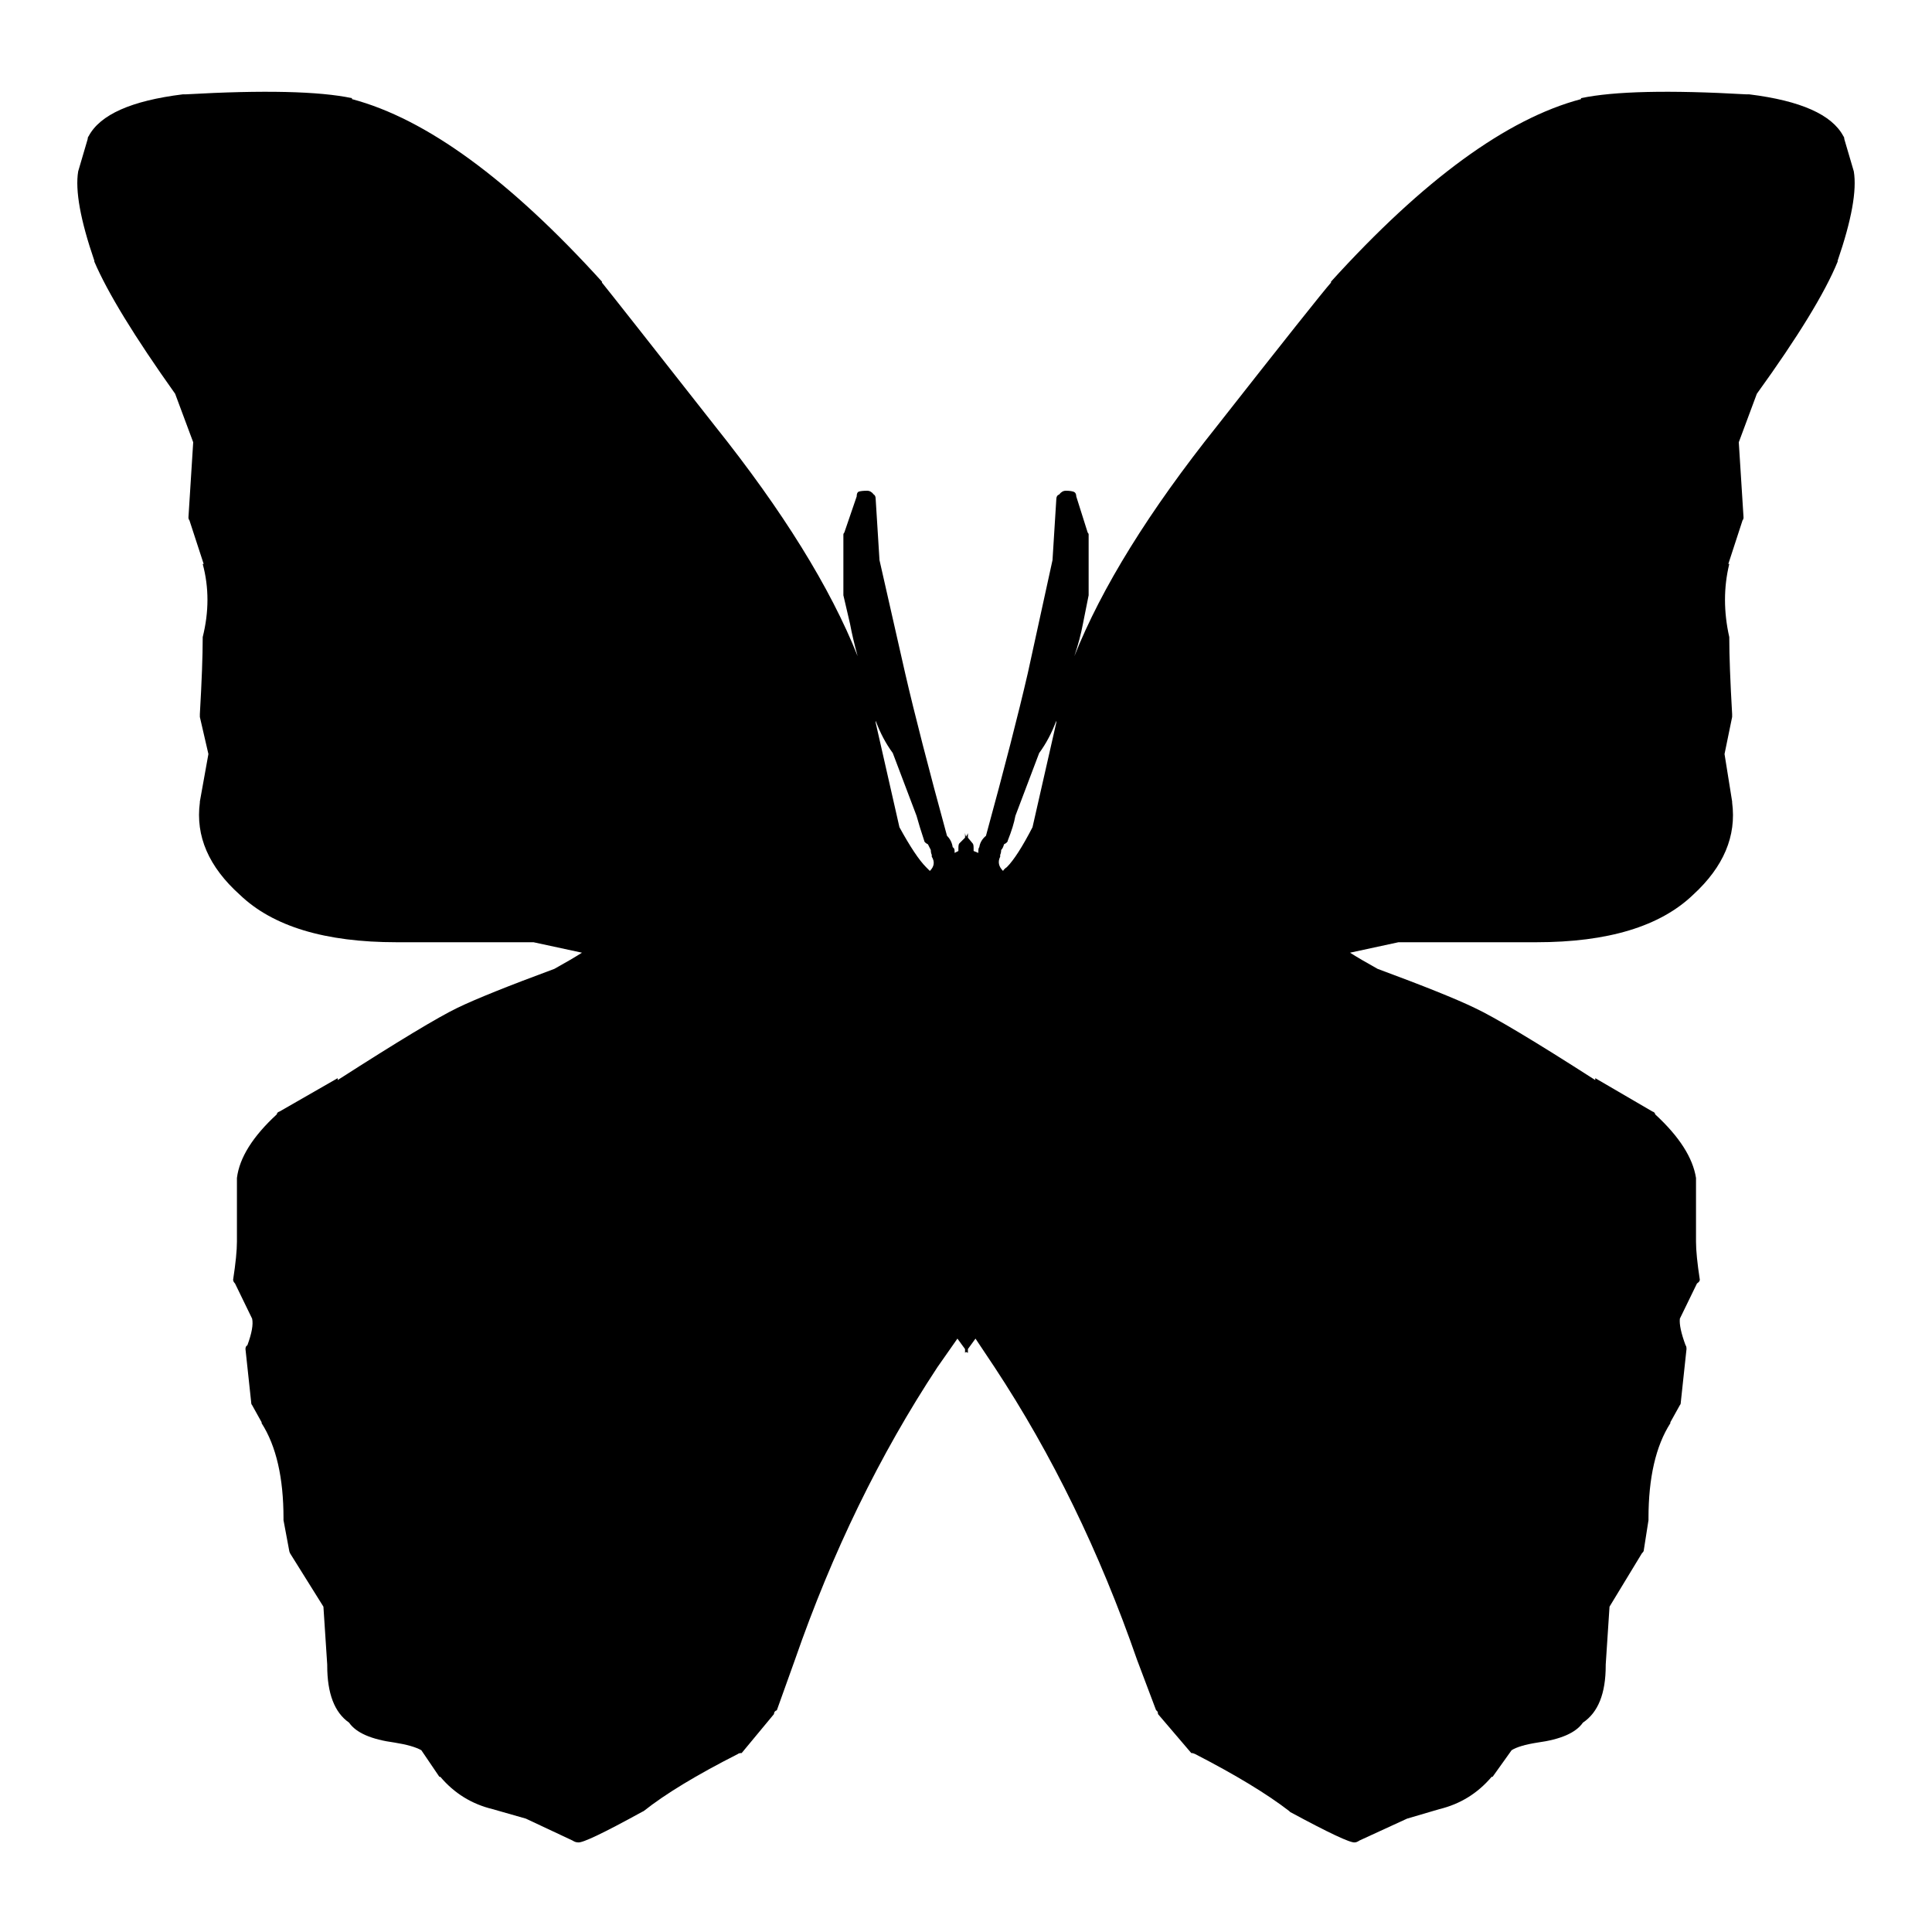 <?xml version="1.0" encoding="UTF-8"?>
<!-- Uploaded to: SVG Repo, www.svgrepo.com, Generator: SVG Repo Mixer Tools -->
<svg fill="#000000" width="800px" height="800px" version="1.1" viewBox="144 144 512 512" xmlns="http://www.w3.org/2000/svg">
 <path d="m632.51 180.09c-3.023-5.711-11.336-9.406-24.941-11.086h-0.754c-20.488-1.172-35.098-0.836-43.832 1.008v0.254c-19.648 5.207-41.73 21.328-66.25 48.367v0.25c-2.352 2.688-12.43 15.367-30.23 38.039-17.969 22.504-30.562 42.824-37.785 60.961 1.008-3.023 1.766-5.879 2.269-8.566l1.512-7.559v-0.754-15.367c0-0.168-0.086-0.336-0.254-0.504l-3.023-9.57c0-0.672-0.25-1.094-0.754-1.262s-1.176-0.25-2.016-0.25c-0.672 0-1.262 0.336-1.766 1.008-0.504 0.168-0.754 0.586-0.754 1.258l-1.008 16.121-6.551 29.977c-2.519 10.918-6.211 25.277-11.082 43.078-1.008 0.84-1.598 1.848-1.766 3.023-0.168 0.168-0.25 0.504-0.25 1.008v0.504l-1.258-0.504v-0.758c0-0.672-0.086-1.09-0.254-1.258l-1.258-1.512v-1.262c-0.008 0.176-0.176 0.512-0.504 1.008-0.164-0.488-0.25-0.824-0.254-1.008v1.262l-1.512 1.512c-0.168 0.168-0.25 0.586-0.25 1.258v0.758l-1.008 0.504v-0.504c0-0.504-0.168-0.84-0.504-1.008-0.168-1.176-0.672-2.184-1.512-3.023-4.871-17.801-8.566-32.16-11.086-43.078l-6.801-29.977-1.008-16.121c0-0.672-0.168-1.09-0.504-1.258-0.504-0.672-1.09-1.008-1.762-1.008-1.008 0-1.766 0.082-2.266 0.25-0.336 0.168-0.504 0.59-0.504 1.262l-3.277 9.57c-0.168 0.168-0.25 0.336-0.25 0.504v15.367 0.754l1.762 7.559c0.504 2.688 1.176 5.543 2.016 8.566-7.223-18.137-19.816-38.457-37.785-60.961-17.801-22.672-27.793-35.352-29.977-38.039v-0.25c-24.52-27.039-46.602-43.16-66.25-48.367v-0.254c-8.734-1.844-23.43-2.18-44.086-1.008h-0.754c-13.605 1.68-21.918 5.375-24.938 11.086-0.168 0.168-0.254 0.418-0.254 0.754l-2.519 8.566c-0.84 5.039 0.59 12.93 4.281 23.68v0.25c3.527 8.23 10.664 19.902 21.414 35.016l4.785 12.848-1.258 19.898c0 0.336 0.082 0.59 0.25 0.758l3.781 11.586h-0.254c1.68 6.215 1.68 12.68 0 19.398v0.25c0 4.703-0.25 11.422-0.754 20.152v0.758l2.266 9.824-2.266 12.594v0.254c-1.176 8.898 2.348 17.043 10.578 24.434 8.734 8.398 22.586 12.594 41.566 12.594h36.273l12.848 2.773c-1.848 1.176-4.285 2.602-7.309 4.281-12.258 4.535-20.82 7.977-25.691 10.328-5.207 2.519-15.785 8.902-31.742 19.145v-0.504l-15.363 8.816c-0.504 0.168-0.758 0.422-0.758 0.758-6.383 5.875-9.906 11.504-10.578 16.875v16.879c0 2.352-0.336 5.711-1.008 10.078 0 0.336 0.168 0.672 0.504 1.004l4.531 9.324c0.336 1.508-0.082 3.859-1.258 7.051-0.336 0.168-0.504 0.504-0.504 1.008l1.512 14.105c0 0.336 0.082 0.59 0.25 0.758l2.519 4.535v0.25c3.863 6.047 5.797 14.441 5.797 25.191v0.504l1.508 8.062c0 0.164 0.086 0.418 0.254 0.754l8.816 14.105 1.008 15.367v0.254c0 7.387 1.93 12.426 5.793 15.113 1.848 2.688 5.879 4.449 12.094 5.289 3.188 0.504 5.539 1.176 7.051 2.016l4.785 7.055h0.254c3.695 4.363 8.312 7.219 13.855 8.562l8.816 2.519 12.344 5.793c0.504 0.336 1.008 0.504 1.512 0.504 1.176 0.168 6.801-2.519 16.875-8.059l0.504-0.254c5.711-4.535 14.023-9.57 24.941-15.113 0.168-0.168 0.504-0.254 1.008-0.254l8.562-10.328c0-0.504 0.254-0.84 0.758-1.008l4.785-13.348c9.906-28.551 22.504-54.414 37.785-77.59l5.289-7.555 2.016 2.769v1.008l0.254-0.25 0.504 0.25v-1.008l2.012-2.769 5.039 7.555c15.281 23.176 27.879 49.039 37.785 77.59l5.039 13.348c0.336 0.168 0.504 0.504 0.504 1.008l8.816 10.328c0.336 0 0.672 0.086 1.008 0.254 10.75 5.543 19.062 10.578 24.938 15.113l0.254 0.254c10.242 5.539 15.953 8.227 17.129 8.059 0.336 0 0.758-0.168 1.258-0.504l12.598-5.793 8.562-2.519c5.543-1.344 10.16-4.199 13.855-8.562h0.254l5.039-7.055c1.34-0.84 3.609-1.512 6.801-2.016 6.211-0.84 10.242-2.602 12.09-5.289 4.031-2.688 6.047-7.727 6.047-15.113v-0.254l1.008-15.367 8.562-14.105c0.336-0.336 0.504-0.59 0.504-0.754l1.262-8.062v-0.504c0-10.75 1.93-19.145 5.793-25.191v-0.25l2.519-4.535c0.168-0.168 0.25-0.422 0.25-0.758l1.512-14.105c0-0.504-0.082-0.84-0.25-1.008-1.176-3.191-1.68-5.543-1.512-7.051l4.535-9.324c0.504-0.332 0.754-0.668 0.754-1.004-0.672-4.367-1.008-7.727-1.008-10.078v-16.879c-0.84-5.371-4.449-11-10.832-16.875 0-0.336-0.25-0.59-0.754-0.758l-15.117-8.816v0.504c-15.953-10.242-26.617-16.625-31.992-19.145-4.867-2.352-13.434-5.793-25.691-10.328-3.023-1.68-5.457-3.106-7.305-4.281l12.844-2.773h36.527c18.977 0 32.832-4.195 41.566-12.594 8.059-7.391 11.504-15.535 10.328-24.434v-0.254l-2.016-12.594 2.016-9.824v-0.758c-0.504-8.73-0.758-15.449-0.758-20.152v-0.25c-1.512-6.719-1.512-13.184 0-19.398h-0.25l3.777-11.586c0.168-0.168 0.25-0.422 0.25-0.758l-1.258-19.898 4.785-12.848c10.918-15.113 18.055-26.785 21.414-35.016v-0.25c3.695-10.75 5.121-18.641 4.281-23.68l-2.519-8.566c0-0.336-0.082-0.586-0.25-0.754m-251.91 163.48 6.297 16.629c0.504 1.844 1.176 4.027 2.016 6.547 0 0.336 0.336 0.672 1.008 1.008 0.336 0.672 0.59 1.176 0.758 1.512 0 0.504 0.082 0.926 0.25 1.262v0.504c0.84 1.34 0.672 2.602-0.504 3.777-0.336-0.336-0.672-0.672-1.008-1.008-1.848-1.848-4.199-5.375-7.055-10.582l-6.297-27.707v-0.504c1.176 3.191 2.688 6.047 4.535 8.562m32.496 16.629 6.297-16.629c1.848-2.516 3.359-5.371 4.535-8.562v0.504l-6.297 27.707c-2.688 5.207-4.957 8.734-6.801 10.582-0.504 0.336-0.84 0.672-1.008 1.008-1.176-1.176-1.43-2.438-0.758-3.777v-0.504c0.168-0.336 0.254-0.758 0.254-1.262 0.336-0.336 0.586-0.84 0.754-1.512 0.672-0.336 1.008-0.672 1.008-1.008 1.008-2.519 1.68-4.703 2.016-6.547z"/>
</svg>